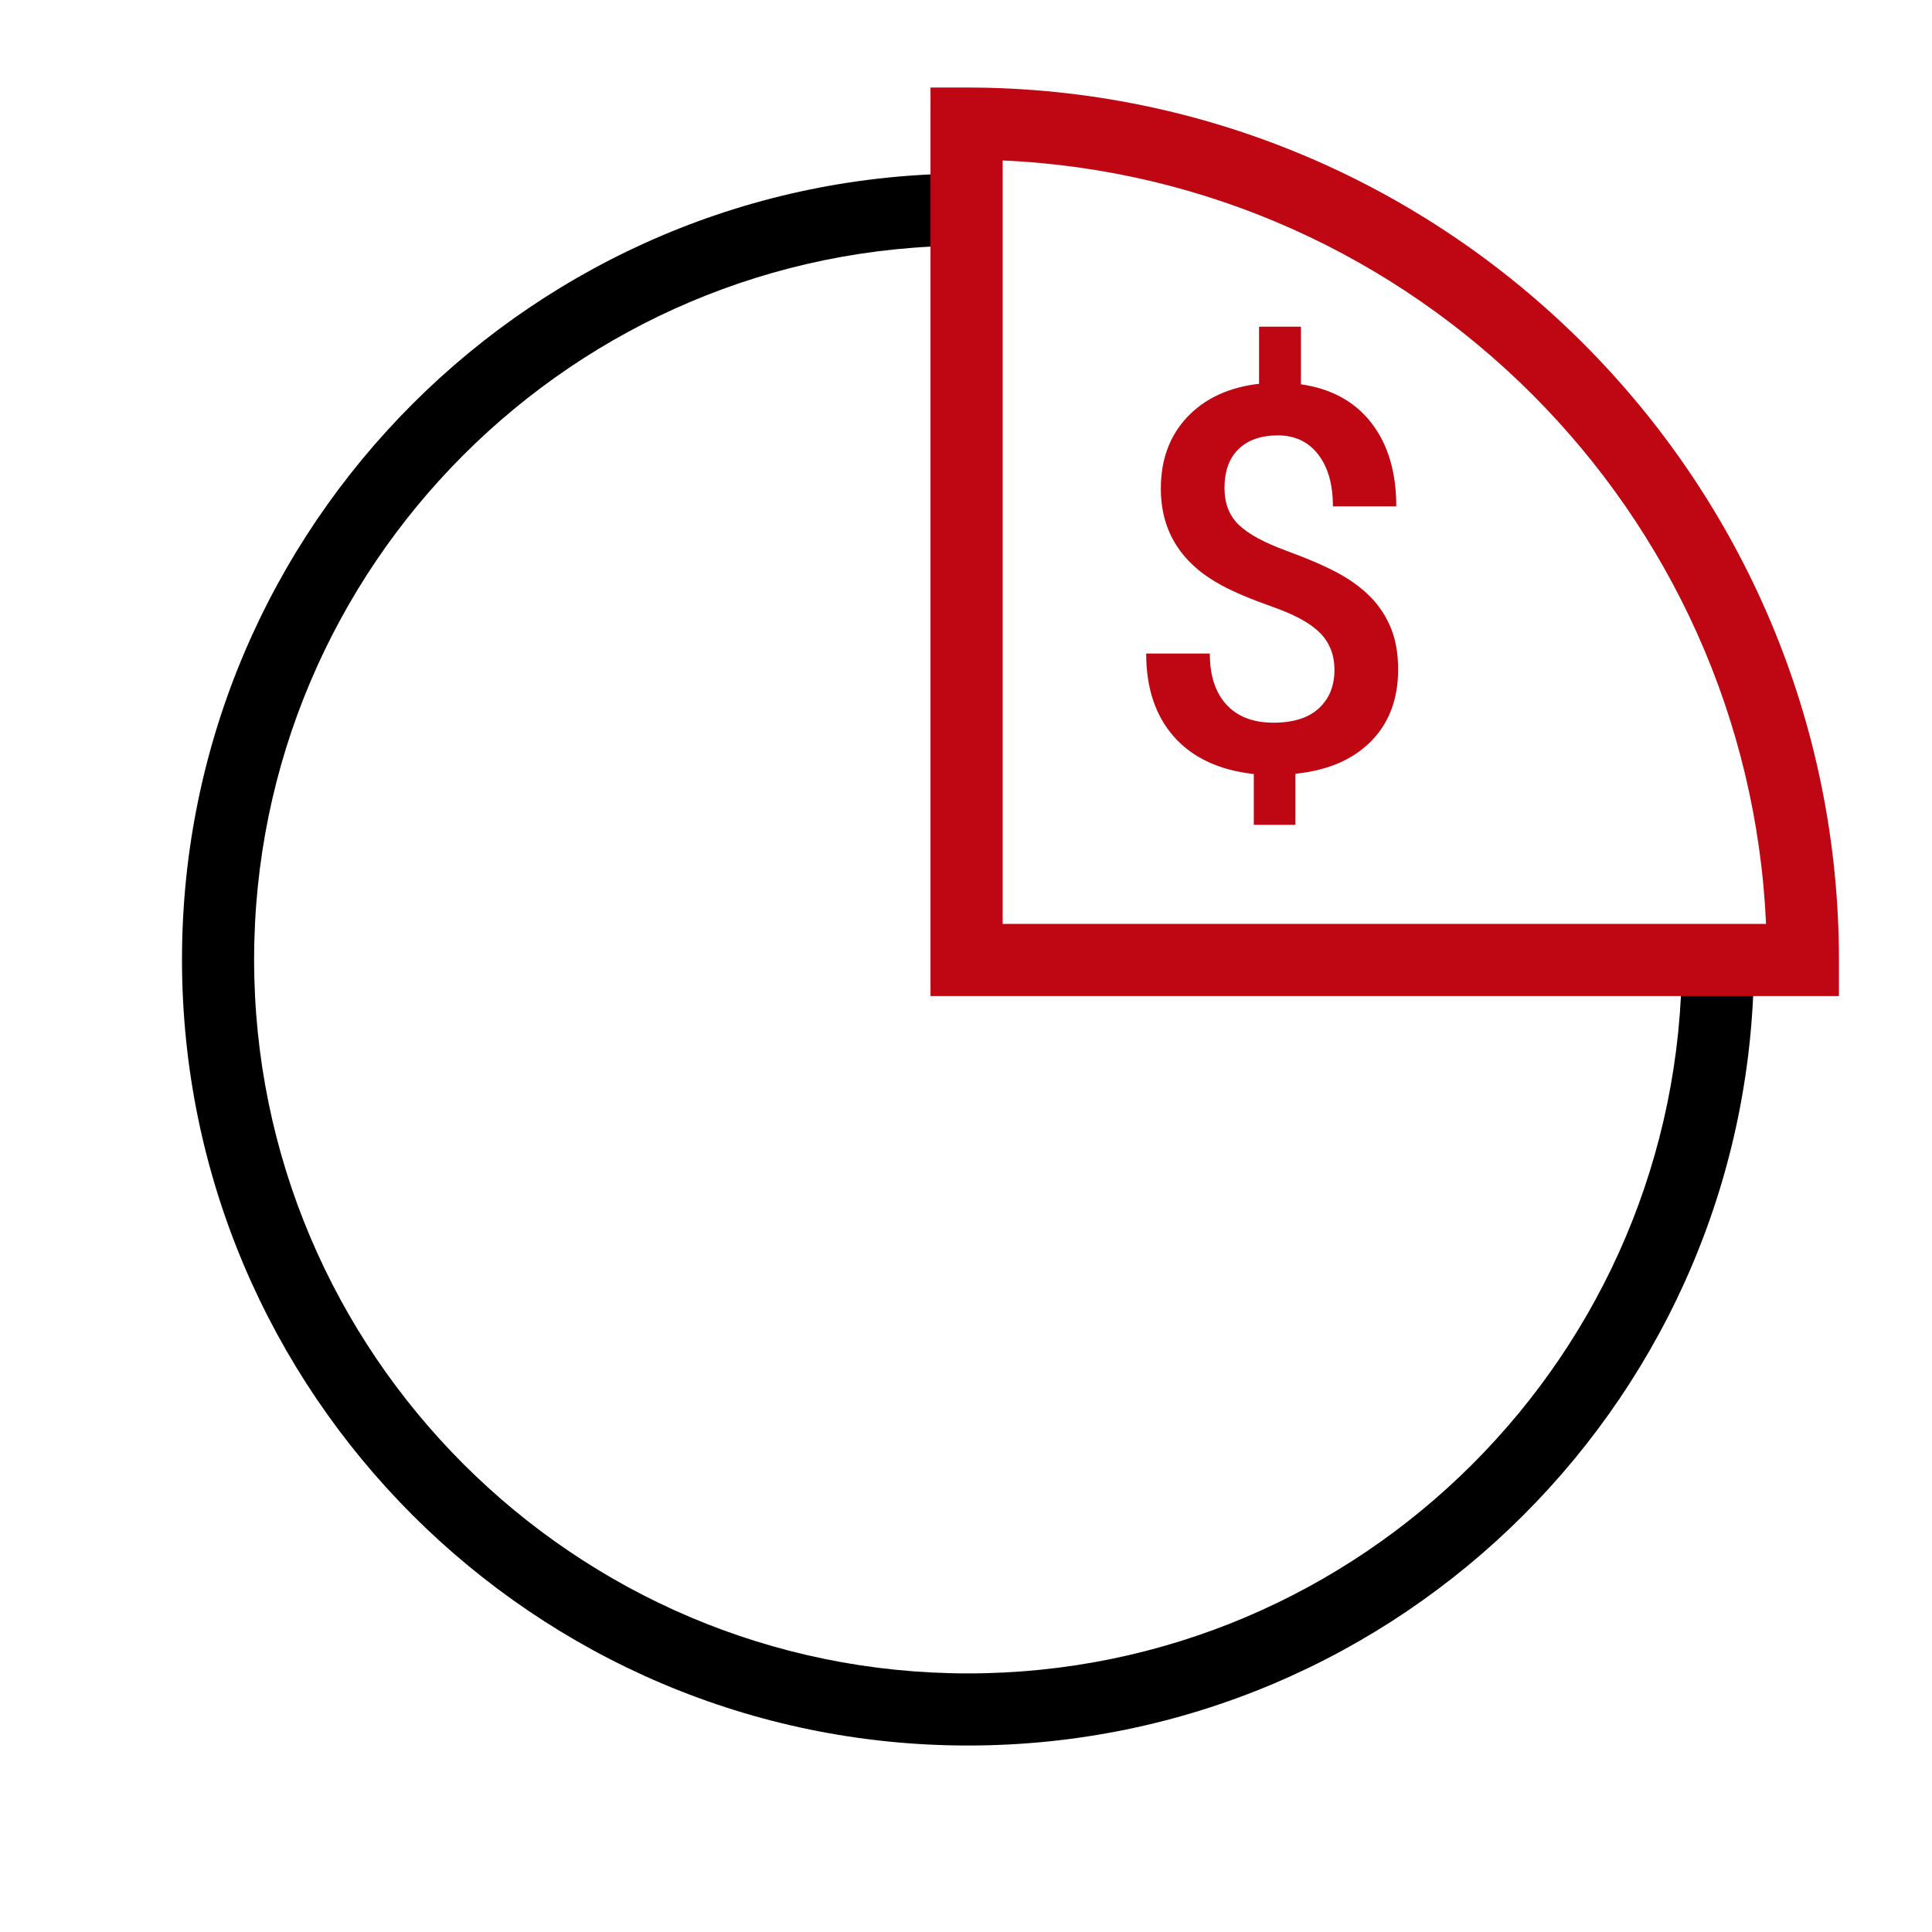 <?xml version="1.0" encoding="UTF-8"?> <svg xmlns="http://www.w3.org/2000/svg" id="Layer_1" data-name="Layer 1" version="1.1" viewBox="0 0 100 100"><defs><style> .cls-1 { fill: #be0712; } .cls-1, .cls-2 { stroke-width: 0px; } .cls-2 { fill: #000; } </style></defs><path class="cls-2" d="M50.103,90.348c-22.432,0-40.683-18.251-40.683-40.683S27.671,8.982,50.103,8.982v3.733c-20.373,0-36.95,16.577-36.95,36.95s16.577,36.95,36.95,36.95,36.95-16.577,36.95-36.95h3.733c0,22.432-18.251,40.683-40.683,40.683Z"></path><path class="cls-1" d="M95.183,51.554h-47.02V4.53h1.867c24.897,0,45.153,20.258,45.153,45.157v1.867ZM51.897,47.82h39.513c-.955-21.357-18.156-38.563-39.513-39.515v39.515Z"></path><path class="cls-1" d="M69.072,34.681c0-.768-.244-1.403-.732-1.904-.487-.503-1.302-.954-2.44-1.356-1.139-.402-2.025-.775-2.658-1.118-2.105-1.13-3.157-2.802-3.157-5.016,0-1.5.456-2.734,1.368-3.702.914-.966,2.152-1.54,3.716-1.72v-2.956h2.167v2.982c1.573.227,2.788.893,3.648,1.999.858,1.108,1.287,2.547,1.287,4.319h-3.28c0-1.139-.255-2.036-.765-2.691-.511-.655-1.205-.983-2.082-.983-.867,0-1.545.234-2.032.704-.489.47-.732,1.144-.732,2.02,0,.787.241,1.417.725,1.892.484.475,1.304.924,2.46,1.349,1.156.425,2.065.818,2.724,1.179.661.362,1.215.775,1.668,1.24.453.466.799,1.002,1.044,1.607s.366,1.314.366,2.127c0,1.528-.468,2.766-1.403,3.716-.936.948-2.238,1.508-3.912,1.68v2.644h-2.155v-2.63c-1.789-.199-3.164-.841-4.128-1.925-.962-1.085-1.443-2.523-1.443-4.312h3.294c0,1.139.286,2.02.86,2.644s1.385.936,2.434.936c1.03,0,1.814-.25,2.351-.746.537-.498.806-1.158.806-1.98Z"></path></svg> 